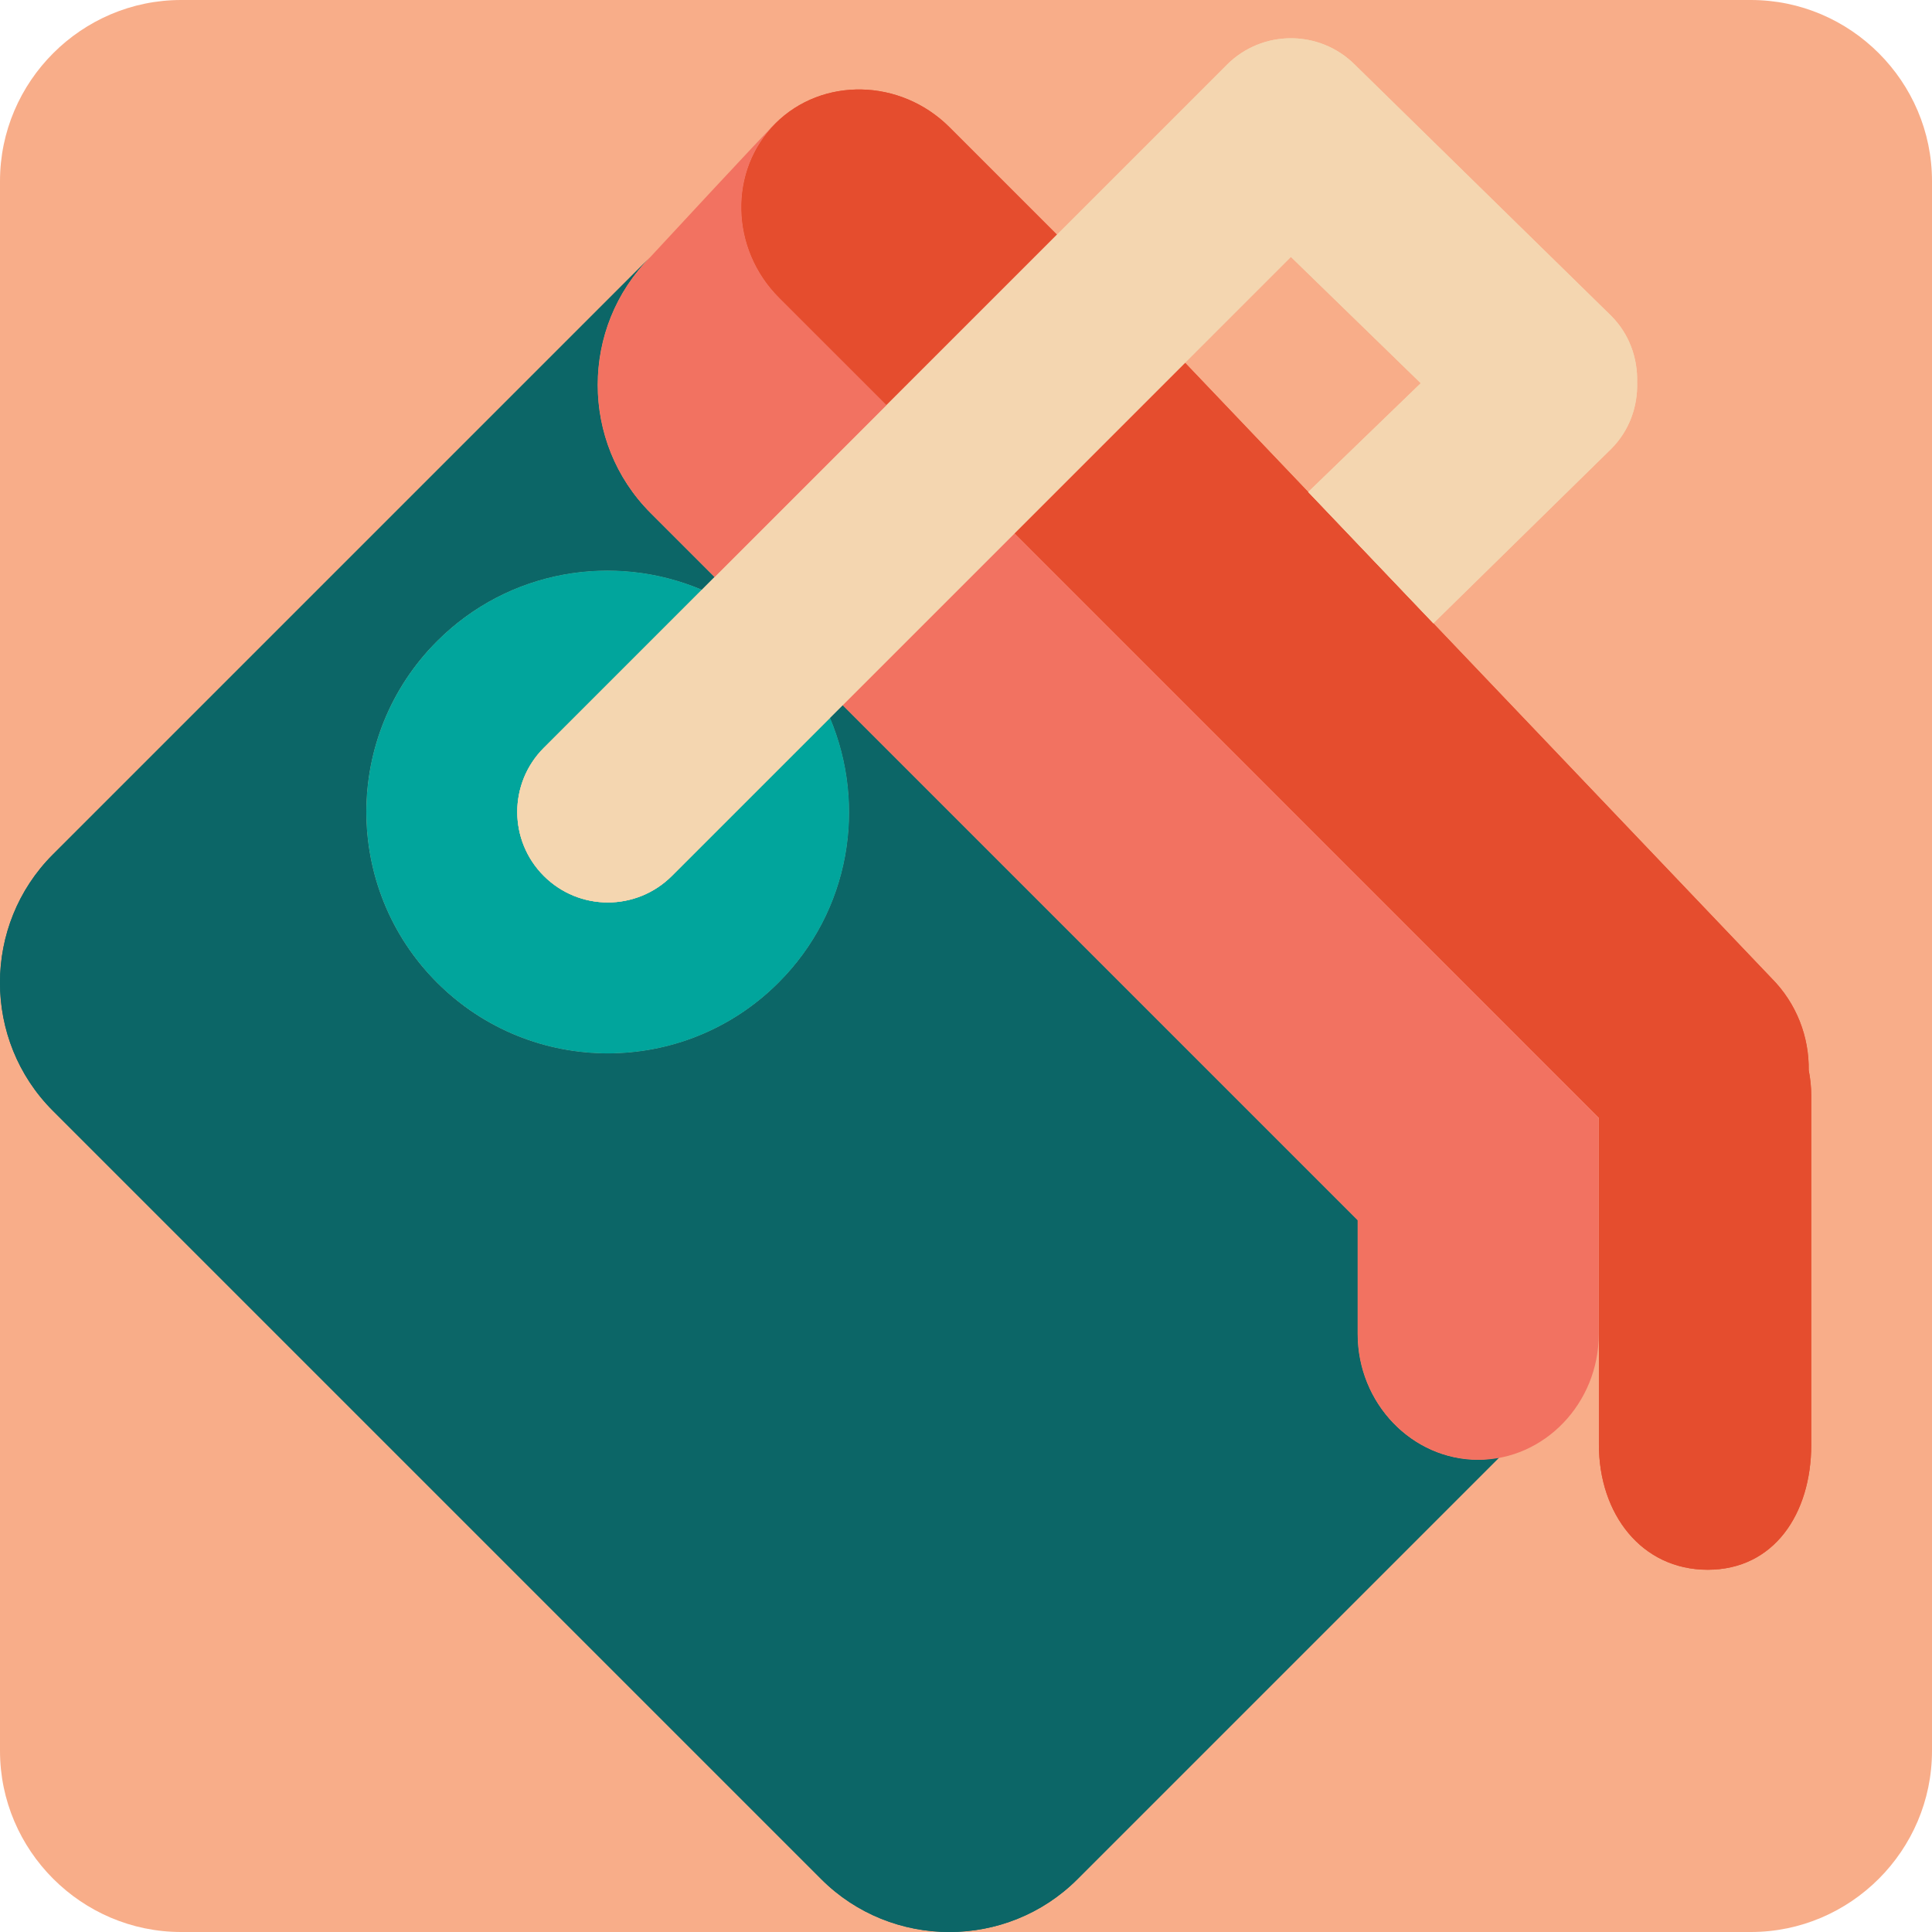 <?xml version="1.0" encoding="utf-8"?>
<svg version="1.1" id="Uploaded to svgrepo.com" xmlns="http://www.w3.org/2000/svg" xmlns:xlink="http://www.w3.org/1999/xlink" 
	 width="800px" height="800px" viewBox="0 0 32 32" xml:space="preserve">
<style type="text/css">
	.pictogram_vier{fill:#E54D2E;}
	.pictogram_een{fill:#F4D6B0;}
	.pictogram_twee{fill:#F8AD89;}
	.pictogram_zes{fill:#0C6667;}
	.pictogram_vijf{fill:#01A59C;}
	.pictogram_drie{fill:#F27261;}
	.st0{fill:#F8AD89;}
	.st1{fill:#E54D2E;}
	.st2{fill:none;}
	.st3{fill:#01A59C;}
	.st4{fill:#008A74;}
</style>
<g>
	<path class="pictogram_twee" d="M29,0H3C1.35,0,0,1.35,0,3v26c0,1.65,1.35,3,3,3h26c1.65,0,3-1.35,3-3V3C32,1.35,30.65,0,29,0z"/>
	<g>
		<g>
			<path class="pictogram_zes" d="M24.484,24.179c-1.099,0-1.997-0.938-1.997-2.084V20.21l-8.531-8.531l-0.21,0.21
				c0.616,1.456,0.336,3.2-0.851,4.387c-1.562,1.562-4.095,1.562-5.657,0c-1.562-1.562-1.562-4.095,0-5.657
				c1.186-1.186,2.931-1.467,4.387-0.851l0.21-0.21l-1.061-1.061c-1.167-1.167-1.167-3.076,0-4.242l-9.899,9.899
				c-1.167,1.167-1.167,3.076,0,4.243l12.728,12.728c1.167,1.167,3.076,1.167,4.243,0l6.983-6.983
				C24.716,24.163,24.602,24.179,24.484,24.179z"/>
		</g>
		<g>
			<path class="pictogram_zes" d="M24.484,24.179c-1.099,0-1.997-0.938-1.997-2.084V20.21l-8.531-8.531l-0.21,0.21
				c0.616,1.456,0.336,3.2-0.851,4.387c-1.562,1.562-4.095,1.562-5.657,0c-1.562-1.562-1.562-4.095,0-5.657
				c1.186-1.186,2.931-1.467,4.387-0.851l0.21-0.21l-1.061-1.061c-1.167-1.167-1.167-3.076,0-4.242l-9.899,9.899
				c-1.167,1.167-1.167,3.076,0,4.243l12.728,12.728c1.167,1.167,3.076,1.167,4.243,0l6.983-6.983
				C24.716,24.163,24.602,24.179,24.484,24.179z"/>
		</g>
	</g>
	<g>
		<g>
			<path class="pictogram_vier" d="M14.682,6.711l2.824-2.824l-1.779-1.779c-0.81-0.81-2.109-0.838-2.886-0.061
				c-0.777,0.777-0.749,2.075,0.061,2.886L14.682,6.711z"/>
			<path class="pictogram_vier" d="M29.958,17.727c0.008-0.547-0.196-1.105-0.62-1.529l-9.71-10.189l-2.824,2.824l9.679,9.681v5.414
				c0,1.146,0.703,2.072,1.802,2.072C29.382,26,30,25.074,30,23.928v-5.779C30,18.005,29.985,17.863,29.958,17.727z"/>
		</g>
		<g>
			<path class="pictogram_vier" d="M14.682,6.711l2.824-2.824l-1.779-1.779c-0.81-0.81-2.109-0.838-2.886-0.061
				c-0.777,0.777-0.749,2.075,0.061,2.886L14.682,6.711z"/>
			<path class="pictogram_vier" d="M29.958,17.727c0.008-0.547-0.196-1.105-0.62-1.529l-9.71-10.189l-2.824,2.824l9.679,9.681v5.414
				c0,1.146,0.703,2.072,1.802,2.072C29.382,26,30,25.074,30,23.928v-5.779C30,18.005,29.985,17.863,29.958,17.727z"/>
		</g>
	</g>
	<path class="pictogram_drie" d="M13.956,11.679l8.531,8.531v1.885c0,1.146,0.899,2.084,1.997,2.084
		c1.098,0,1.997-0.938,1.997-2.084v-3.58l-9.679-9.681L13.956,11.679z"/>
	<path class="pictogram_vijf" d="M11.128,14.508c-0.293,0.293-0.677,0.439-1.061,0.439S9.3,14.801,9.007,14.508
		c-0.586-0.586-0.586-1.535,0-2.121l2.619-2.619c-1.456-0.616-3.2-0.336-4.387,0.851c-1.562,1.562-1.562,4.095,0,5.657
		c1.562,1.562,4.095,1.562,5.657,0c1.186-1.186,1.467-2.931,0.851-4.387L11.128,14.508z"/>
	<g>
		<g>
			<path class="pictogram_een" d="M26.685,5.23l-4.243-4.157c-0.586-0.586-1.535-0.586-2.121,0L9.007,12.387
				c-0.586,0.586-0.586,1.535,0,2.121s1.535,0.586,2.121,0L21.381,4.255l2.151,2.092l-1.864,1.802l2.073,2.175l2.944-2.888
				c0.304-0.304,0.443-0.705,0.431-1.103C27.127,5.935,26.989,5.534,26.685,5.23z"/>
		</g>
		<g>
			<path class="pictogram_een" d="M26.685,5.23l-4.243-4.157c-0.586-0.586-1.535-0.586-2.121,0L9.007,12.387
				c-0.586,0.586-0.586,1.535,0,2.121s1.535,0.586,2.121,0L21.381,4.255l2.151,2.092l-1.864,1.802l2.073,2.175l2.944-2.888
				c0.304-0.304,0.443-0.705,0.431-1.103C27.127,5.935,26.989,5.534,26.685,5.23z"/>
		</g>
	</g>
	<path class="pictogram_drie" d="M12.842,2.046c-0.089,0.071-2.067,2.208-2.067,2.208c-1.167,1.167-1.167,3.076,0,4.243l1.061,1.061
		l2.847-2.847l-1.779-1.779C12.093,4.122,12.065,2.823,12.842,2.046z"/>
</g>
</svg>